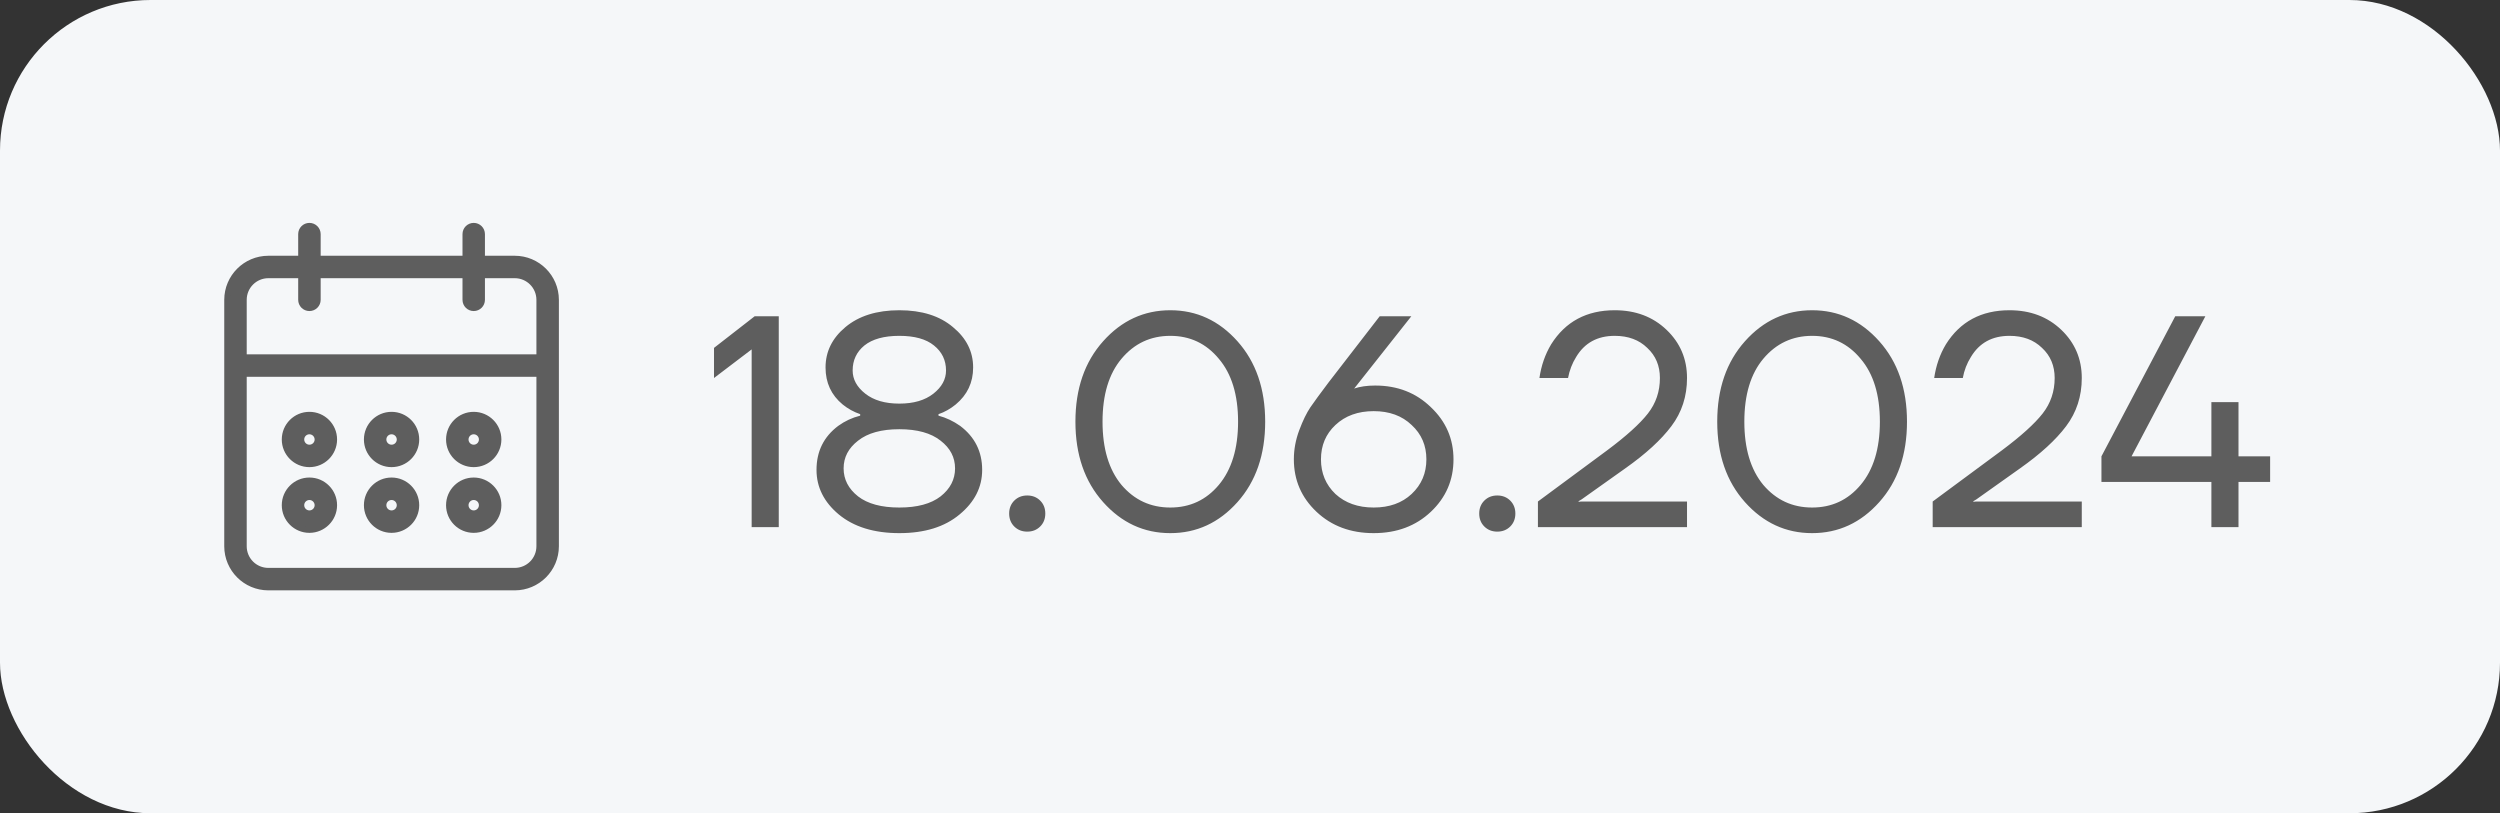 <?xml version="1.0" encoding="UTF-8"?> <svg xmlns="http://www.w3.org/2000/svg" width="83" height="27" viewBox="0 0 83 27" fill="none"><rect x="0" y="0" width="83" height="27" fill="#333333" stroke="none"/><rect width="83" height="27" rx="5" fill="#F5F7F9"></rect><path d="M15.727 17.591C16.179 17.59 16.545 17.224 16.546 16.773C16.546 16.321 16.179 15.954 15.727 15.954C15.275 15.954 14.909 16.321 14.909 16.773C14.909 17.225 15.275 17.591 15.727 17.591ZM15.727 16.5C15.878 16.5 16 16.622 16 16.773C16 16.923 15.878 17.046 15.727 17.046C15.577 17.046 15.455 16.923 15.455 16.773C15.455 16.622 15.577 16.5 15.727 16.5ZM15.727 15.409C16.179 15.409 16.545 15.043 16.546 14.591C16.546 14.139 16.179 13.773 15.727 13.773C15.275 13.773 14.909 14.139 14.909 14.591C14.909 15.043 15.275 15.409 15.727 15.409ZM15.727 14.318C15.878 14.319 16 14.44 16 14.591C16 14.742 15.878 14.864 15.727 14.864C15.577 14.864 15.455 14.742 15.455 14.591C15.455 14.44 15.577 14.318 15.727 14.318ZM17.091 8.591H16V7.773C16 7.622 15.878 7.5 15.727 7.5C15.577 7.5 15.455 7.622 15.455 7.773V8.591H10.546V7.773C10.546 7.622 10.423 7.5 10.273 7.5C10.122 7.5 10 7.622 10 7.773V8.591H8.909C8.156 8.592 7.546 9.202 7.545 9.955V18.136C7.546 18.889 8.156 19.499 8.909 19.5H17.091C17.844 19.499 18.454 18.889 18.455 18.136V9.955C18.454 9.202 17.844 8.592 17.091 8.591ZM17.909 18.136C17.909 18.588 17.543 18.954 17.091 18.954H8.909C8.457 18.954 8.091 18.588 8.091 18.136V12.409H17.909V18.136ZM17.909 11.864H8.091V9.955C8.091 9.503 8.457 9.137 8.909 9.136H10V9.955C10 9.954 10 9.955 10 9.955C10 10.105 10.122 10.227 10.273 10.227C10.273 10.227 10.273 10.227 10.273 10.227C10.423 10.227 10.546 10.105 10.546 9.955V9.136H15.455V9.955C15.455 9.954 15.455 9.955 15.455 9.955C15.455 10.105 15.577 10.227 15.727 10.227C15.727 10.227 15.727 10.227 15.727 10.227C15.878 10.227 16 10.105 16 9.955V9.136H17.091C17.543 9.137 17.909 9.503 17.909 9.955V11.864ZM10.273 17.591C10.724 17.59 11.09 17.224 11.091 16.773C11.091 16.321 10.725 15.954 10.273 15.954C9.821 15.954 9.455 16.321 9.455 16.773C9.455 17.225 9.821 17.591 10.273 17.591ZM10.273 16.5C10.423 16.5 10.545 16.622 10.546 16.773C10.546 16.923 10.423 17.046 10.273 17.046C10.122 17.046 10 16.923 10 16.773C10 16.622 10.122 16.5 10.273 16.5ZM13 17.591C13.452 17.59 13.818 17.224 13.818 16.773C13.818 16.321 13.452 15.954 13 15.954C12.548 15.954 12.182 16.321 12.182 16.773C12.182 17.225 12.548 17.591 13 17.591ZM13 16.5C13.15 16.5 13.272 16.622 13.273 16.773C13.273 16.923 13.151 17.046 13 17.046C12.849 17.046 12.727 16.923 12.727 16.773C12.727 16.622 12.849 16.5 13 16.5ZM13 15.409C13.452 15.409 13.818 15.043 13.818 14.591C13.818 14.139 13.452 13.773 13 13.773C12.548 13.773 12.182 14.139 12.182 14.591C12.182 15.043 12.548 15.409 13 15.409ZM13 14.318C13.15 14.319 13.272 14.44 13.273 14.591C13.273 14.742 13.151 14.864 13 14.864C12.849 14.864 12.727 14.742 12.727 14.591C12.727 14.44 12.849 14.318 13 14.318ZM10.273 15.409C10.724 15.409 11.09 15.043 11.091 14.591C11.091 14.139 10.725 13.773 10.273 13.773C9.821 13.773 9.455 14.139 9.455 14.591C9.455 15.043 9.821 15.409 10.273 15.409ZM10.273 14.318C10.423 14.319 10.545 14.44 10.546 14.591C10.546 14.742 10.423 14.864 10.273 14.864C10.122 14.864 10 14.742 10 14.591C10 14.44 10.122 14.318 10.273 14.318Z" fill="#5E5E5E"></path><path d="M10 9.955V9.136H8.909C8.457 9.137 8.091 9.503 8.091 9.955V11.864H17.909V9.955C17.909 9.503 17.543 9.137 17.091 9.136H16V9.955C16 10.105 15.878 10.227 15.727 10.227M10 9.955C10 9.955 10 9.954 10 9.955ZM10 9.955C10 10.105 10.122 10.227 10.273 10.227M10.273 10.227C10.273 10.227 10.273 10.227 10.273 10.227ZM10.273 10.227C10.423 10.227 10.546 10.105 10.546 9.955V9.136H15.455V9.955M15.455 9.955C15.455 9.955 15.455 9.954 15.455 9.955ZM15.455 9.955C15.455 10.105 15.577 10.227 15.727 10.227M15.727 10.227C15.727 10.227 15.727 10.227 15.727 10.227ZM15.727 17.591C16.179 17.59 16.545 17.224 16.546 16.773C16.546 16.321 16.179 15.954 15.727 15.954C15.275 15.954 14.909 16.321 14.909 16.773C14.909 17.225 15.275 17.591 15.727 17.591ZM15.727 16.5C15.878 16.5 16 16.622 16 16.773C16 16.923 15.878 17.046 15.727 17.046C15.577 17.046 15.455 16.923 15.455 16.773C15.455 16.622 15.577 16.5 15.727 16.5ZM15.727 15.409C16.179 15.409 16.545 15.043 16.546 14.591C16.546 14.139 16.179 13.773 15.727 13.773C15.275 13.773 14.909 14.139 14.909 14.591C14.909 15.043 15.275 15.409 15.727 15.409ZM15.727 14.318C15.878 14.319 16 14.44 16 14.591C16 14.742 15.878 14.864 15.727 14.864C15.577 14.864 15.455 14.742 15.455 14.591C15.455 14.44 15.577 14.318 15.727 14.318ZM17.091 8.591H16V7.773C16 7.622 15.878 7.5 15.727 7.5C15.577 7.5 15.455 7.622 15.455 7.773V8.591H10.546V7.773C10.546 7.622 10.423 7.5 10.273 7.5C10.122 7.5 10 7.622 10 7.773V8.591H8.909C8.156 8.592 7.546 9.202 7.545 9.955V18.136C7.546 18.889 8.156 19.499 8.909 19.5H17.091C17.844 19.499 18.454 18.889 18.455 18.136V9.955C18.454 9.202 17.844 8.592 17.091 8.591ZM17.909 18.136C17.909 18.588 17.543 18.954 17.091 18.954H8.909C8.457 18.954 8.091 18.588 8.091 18.136V12.409H17.909V18.136ZM10.273 17.591C10.724 17.59 11.09 17.224 11.091 16.773C11.091 16.321 10.725 15.954 10.273 15.954C9.821 15.954 9.455 16.321 9.455 16.773C9.455 17.225 9.821 17.591 10.273 17.591ZM10.273 16.5C10.423 16.5 10.545 16.622 10.546 16.773C10.546 16.923 10.423 17.046 10.273 17.046C10.122 17.046 10 16.923 10 16.773C10 16.622 10.122 16.5 10.273 16.5ZM13 17.591C13.452 17.59 13.818 17.224 13.818 16.773C13.818 16.321 13.452 15.954 13 15.954C12.548 15.954 12.182 16.321 12.182 16.773C12.182 17.225 12.548 17.591 13 17.591ZM13 16.5C13.15 16.5 13.272 16.622 13.273 16.773C13.273 16.923 13.151 17.046 13 17.046C12.849 17.046 12.727 16.923 12.727 16.773C12.727 16.622 12.849 16.5 13 16.5ZM13 15.409C13.452 15.409 13.818 15.043 13.818 14.591C13.818 14.139 13.452 13.773 13 13.773C12.548 13.773 12.182 14.139 12.182 14.591C12.182 15.043 12.548 15.409 13 15.409ZM13 14.318C13.15 14.319 13.272 14.44 13.273 14.591C13.273 14.742 13.151 14.864 13 14.864C12.849 14.864 12.727 14.742 12.727 14.591C12.727 14.44 12.849 14.318 13 14.318ZM10.273 15.409C10.724 15.409 11.09 15.043 11.091 14.591C11.091 14.139 10.725 13.773 10.273 13.773C9.821 13.773 9.455 14.139 9.455 14.591C9.455 15.043 9.821 15.409 10.273 15.409ZM10.273 14.318C10.423 14.319 10.545 14.44 10.546 14.591C10.546 14.742 10.423 14.864 10.273 14.864C10.122 14.864 10 14.742 10 14.591C10 14.44 10.122 14.318 10.273 14.318Z" stroke="#5E5E5E" stroke-width="0.2"></path><path d="M23.705 12.55V11.55L25.055 10.5H25.855V17.5H24.955V11.6L23.705 12.55ZM27.108 15.6C27.108 14.987 27.348 14.5 27.828 14.14C28.048 13.98 28.291 13.867 28.558 13.8V13.75C28.344 13.677 28.151 13.57 27.978 13.43C27.598 13.117 27.408 12.707 27.408 12.2C27.408 11.673 27.628 11.227 28.068 10.86C28.514 10.487 29.111 10.3 29.858 10.3C30.604 10.3 31.198 10.487 31.638 10.86C32.084 11.227 32.308 11.673 32.308 12.2C32.308 12.7 32.114 13.11 31.728 13.43C31.548 13.577 31.358 13.683 31.158 13.75V13.8C31.411 13.867 31.651 13.98 31.878 14.14C32.364 14.507 32.608 14.993 32.608 15.6C32.608 16.173 32.358 16.667 31.858 17.08C31.364 17.493 30.698 17.7 29.858 17.7C29.018 17.7 28.348 17.493 27.848 17.08C27.354 16.667 27.108 16.173 27.108 15.6ZM28.308 12.3C28.308 12.593 28.448 12.85 28.728 13.07C29.008 13.29 29.384 13.4 29.858 13.4C30.331 13.4 30.708 13.29 30.988 13.07C31.268 12.85 31.408 12.593 31.408 12.3C31.408 11.96 31.274 11.683 31.008 11.47C30.748 11.257 30.364 11.15 29.858 11.15C29.351 11.15 28.964 11.257 28.698 11.47C28.438 11.683 28.308 11.96 28.308 12.3ZM28.488 14.63C28.168 14.877 28.008 15.183 28.008 15.55C28.008 15.917 28.168 16.227 28.488 16.48C28.808 16.727 29.264 16.85 29.858 16.85C30.451 16.85 30.908 16.727 31.228 16.48C31.548 16.227 31.708 15.917 31.708 15.55C31.708 15.183 31.548 14.877 31.228 14.63C30.908 14.377 30.451 14.25 29.858 14.25C29.264 14.25 28.808 14.377 28.488 14.63ZM33.674 17.48C33.561 17.367 33.504 17.223 33.504 17.05C33.504 16.877 33.561 16.733 33.674 16.62C33.788 16.507 33.931 16.45 34.104 16.45C34.278 16.45 34.421 16.507 34.534 16.62C34.648 16.733 34.704 16.877 34.704 17.05C34.704 17.223 34.648 17.367 34.534 17.48C34.421 17.593 34.278 17.65 34.104 17.65C33.931 17.65 33.788 17.593 33.674 17.48ZM36.624 16.67C36.01 15.983 35.704 15.093 35.704 14C35.704 12.907 36.01 12.017 36.624 11.33C37.237 10.643 37.98 10.3 38.854 10.3C39.727 10.3 40.47 10.643 41.084 11.33C41.697 12.017 42.004 12.907 42.004 14C42.004 15.093 41.697 15.983 41.084 16.67C40.47 17.357 39.727 17.7 38.854 17.7C37.98 17.7 37.237 17.357 36.624 16.67ZM37.234 11.91C36.814 12.41 36.604 13.107 36.604 14C36.604 14.893 36.814 15.593 37.234 16.1C37.66 16.6 38.2 16.85 38.854 16.85C39.507 16.85 40.044 16.6 40.464 16.1C40.89 15.593 41.104 14.893 41.104 14C41.104 13.107 40.89 12.41 40.464 11.91C40.044 11.403 39.507 11.15 38.854 11.15C38.2 11.15 37.66 11.403 37.234 11.91ZM42.956 15.25C42.956 14.923 43.016 14.6 43.136 14.28C43.256 13.96 43.38 13.707 43.506 13.52C43.639 13.327 43.84 13.053 44.106 12.7L45.806 10.5H46.856L45.006 12.84L44.966 12.89L44.956 12.9C45.156 12.833 45.389 12.8 45.656 12.8C46.396 12.8 47.013 13.04 47.506 13.52C48.006 13.993 48.256 14.57 48.256 15.25C48.256 15.937 48.006 16.517 47.506 16.99C47.006 17.463 46.373 17.7 45.606 17.7C44.84 17.7 44.206 17.463 43.706 16.99C43.206 16.517 42.956 15.937 42.956 15.25ZM44.336 14.11C44.016 14.41 43.856 14.79 43.856 15.25C43.856 15.71 44.016 16.093 44.336 16.4C44.663 16.7 45.086 16.85 45.606 16.85C46.126 16.85 46.546 16.7 46.866 16.4C47.193 16.093 47.356 15.71 47.356 15.25C47.356 14.79 47.193 14.41 46.866 14.11C46.546 13.803 46.126 13.65 45.606 13.65C45.086 13.65 44.663 13.803 44.336 14.11ZM49.28 17.48C49.166 17.367 49.11 17.223 49.11 17.05C49.11 16.877 49.166 16.733 49.28 16.62C49.393 16.507 49.536 16.45 49.71 16.45C49.883 16.45 50.026 16.507 50.14 16.62C50.253 16.733 50.31 16.877 50.31 17.05C50.31 17.223 50.253 17.367 50.14 17.48C50.026 17.593 49.883 17.65 49.71 17.65C49.536 17.65 49.393 17.593 49.28 17.48ZM51.059 17.5V16.65L53.359 14.95C53.993 14.477 54.443 14.07 54.709 13.73C54.976 13.39 55.109 12.997 55.109 12.55C55.109 12.143 54.969 11.81 54.689 11.55C54.416 11.283 54.056 11.15 53.609 11.15C53.036 11.15 52.609 11.383 52.329 11.85C52.196 12.063 52.106 12.297 52.059 12.55H51.109C51.169 12.137 51.299 11.763 51.499 11.43C51.973 10.677 52.676 10.3 53.609 10.3C54.303 10.3 54.876 10.517 55.329 10.95C55.783 11.383 56.009 11.917 56.009 12.55C56.009 13.157 55.836 13.69 55.489 14.15C55.149 14.603 54.639 15.07 53.959 15.55L52.509 16.58L52.409 16.64V16.66L52.499 16.65H56.009V17.5H51.059ZM57.932 16.67C57.319 15.983 57.012 15.093 57.012 14C57.012 12.907 57.319 12.017 57.932 11.33C58.546 10.643 59.289 10.3 60.162 10.3C61.036 10.3 61.779 10.643 62.392 11.33C63.006 12.017 63.312 12.907 63.312 14C63.312 15.093 63.006 15.983 62.392 16.67C61.779 17.357 61.036 17.7 60.162 17.7C59.289 17.7 58.546 17.357 57.932 16.67ZM58.542 11.91C58.122 12.41 57.912 13.107 57.912 14C57.912 14.893 58.122 15.593 58.542 16.1C58.969 16.6 59.509 16.85 60.162 16.85C60.816 16.85 61.352 16.6 61.772 16.1C62.199 15.593 62.412 14.893 62.412 14C62.412 13.107 62.199 12.41 61.772 11.91C61.352 11.403 60.816 11.15 60.162 11.15C59.509 11.15 58.969 11.403 58.542 11.91ZM64.165 17.5V16.65L66.465 14.95C67.098 14.477 67.548 14.07 67.815 13.73C68.081 13.39 68.215 12.997 68.215 12.55C68.215 12.143 68.075 11.81 67.795 11.55C67.521 11.283 67.161 11.15 66.715 11.15C66.141 11.15 65.715 11.383 65.435 11.85C65.301 12.063 65.211 12.297 65.165 12.55H64.215C64.275 12.137 64.405 11.763 64.605 11.43C65.078 10.677 65.781 10.3 66.715 10.3C67.408 10.3 67.981 10.517 68.435 10.95C68.888 11.383 69.115 11.917 69.115 12.55C69.115 13.157 68.941 13.69 68.595 14.15C68.255 14.603 67.745 15.07 67.065 15.55L65.615 16.58L65.515 16.64V16.66L65.605 16.65H69.115V17.5H64.165ZM69.768 16V15.15L72.218 10.5H73.218L70.768 15.15H73.418V13.35H73.468H74.318V15.15H75.368V16H74.318V17.5H73.418V16H69.768Z" fill="#5E5E5E"></path></svg> 